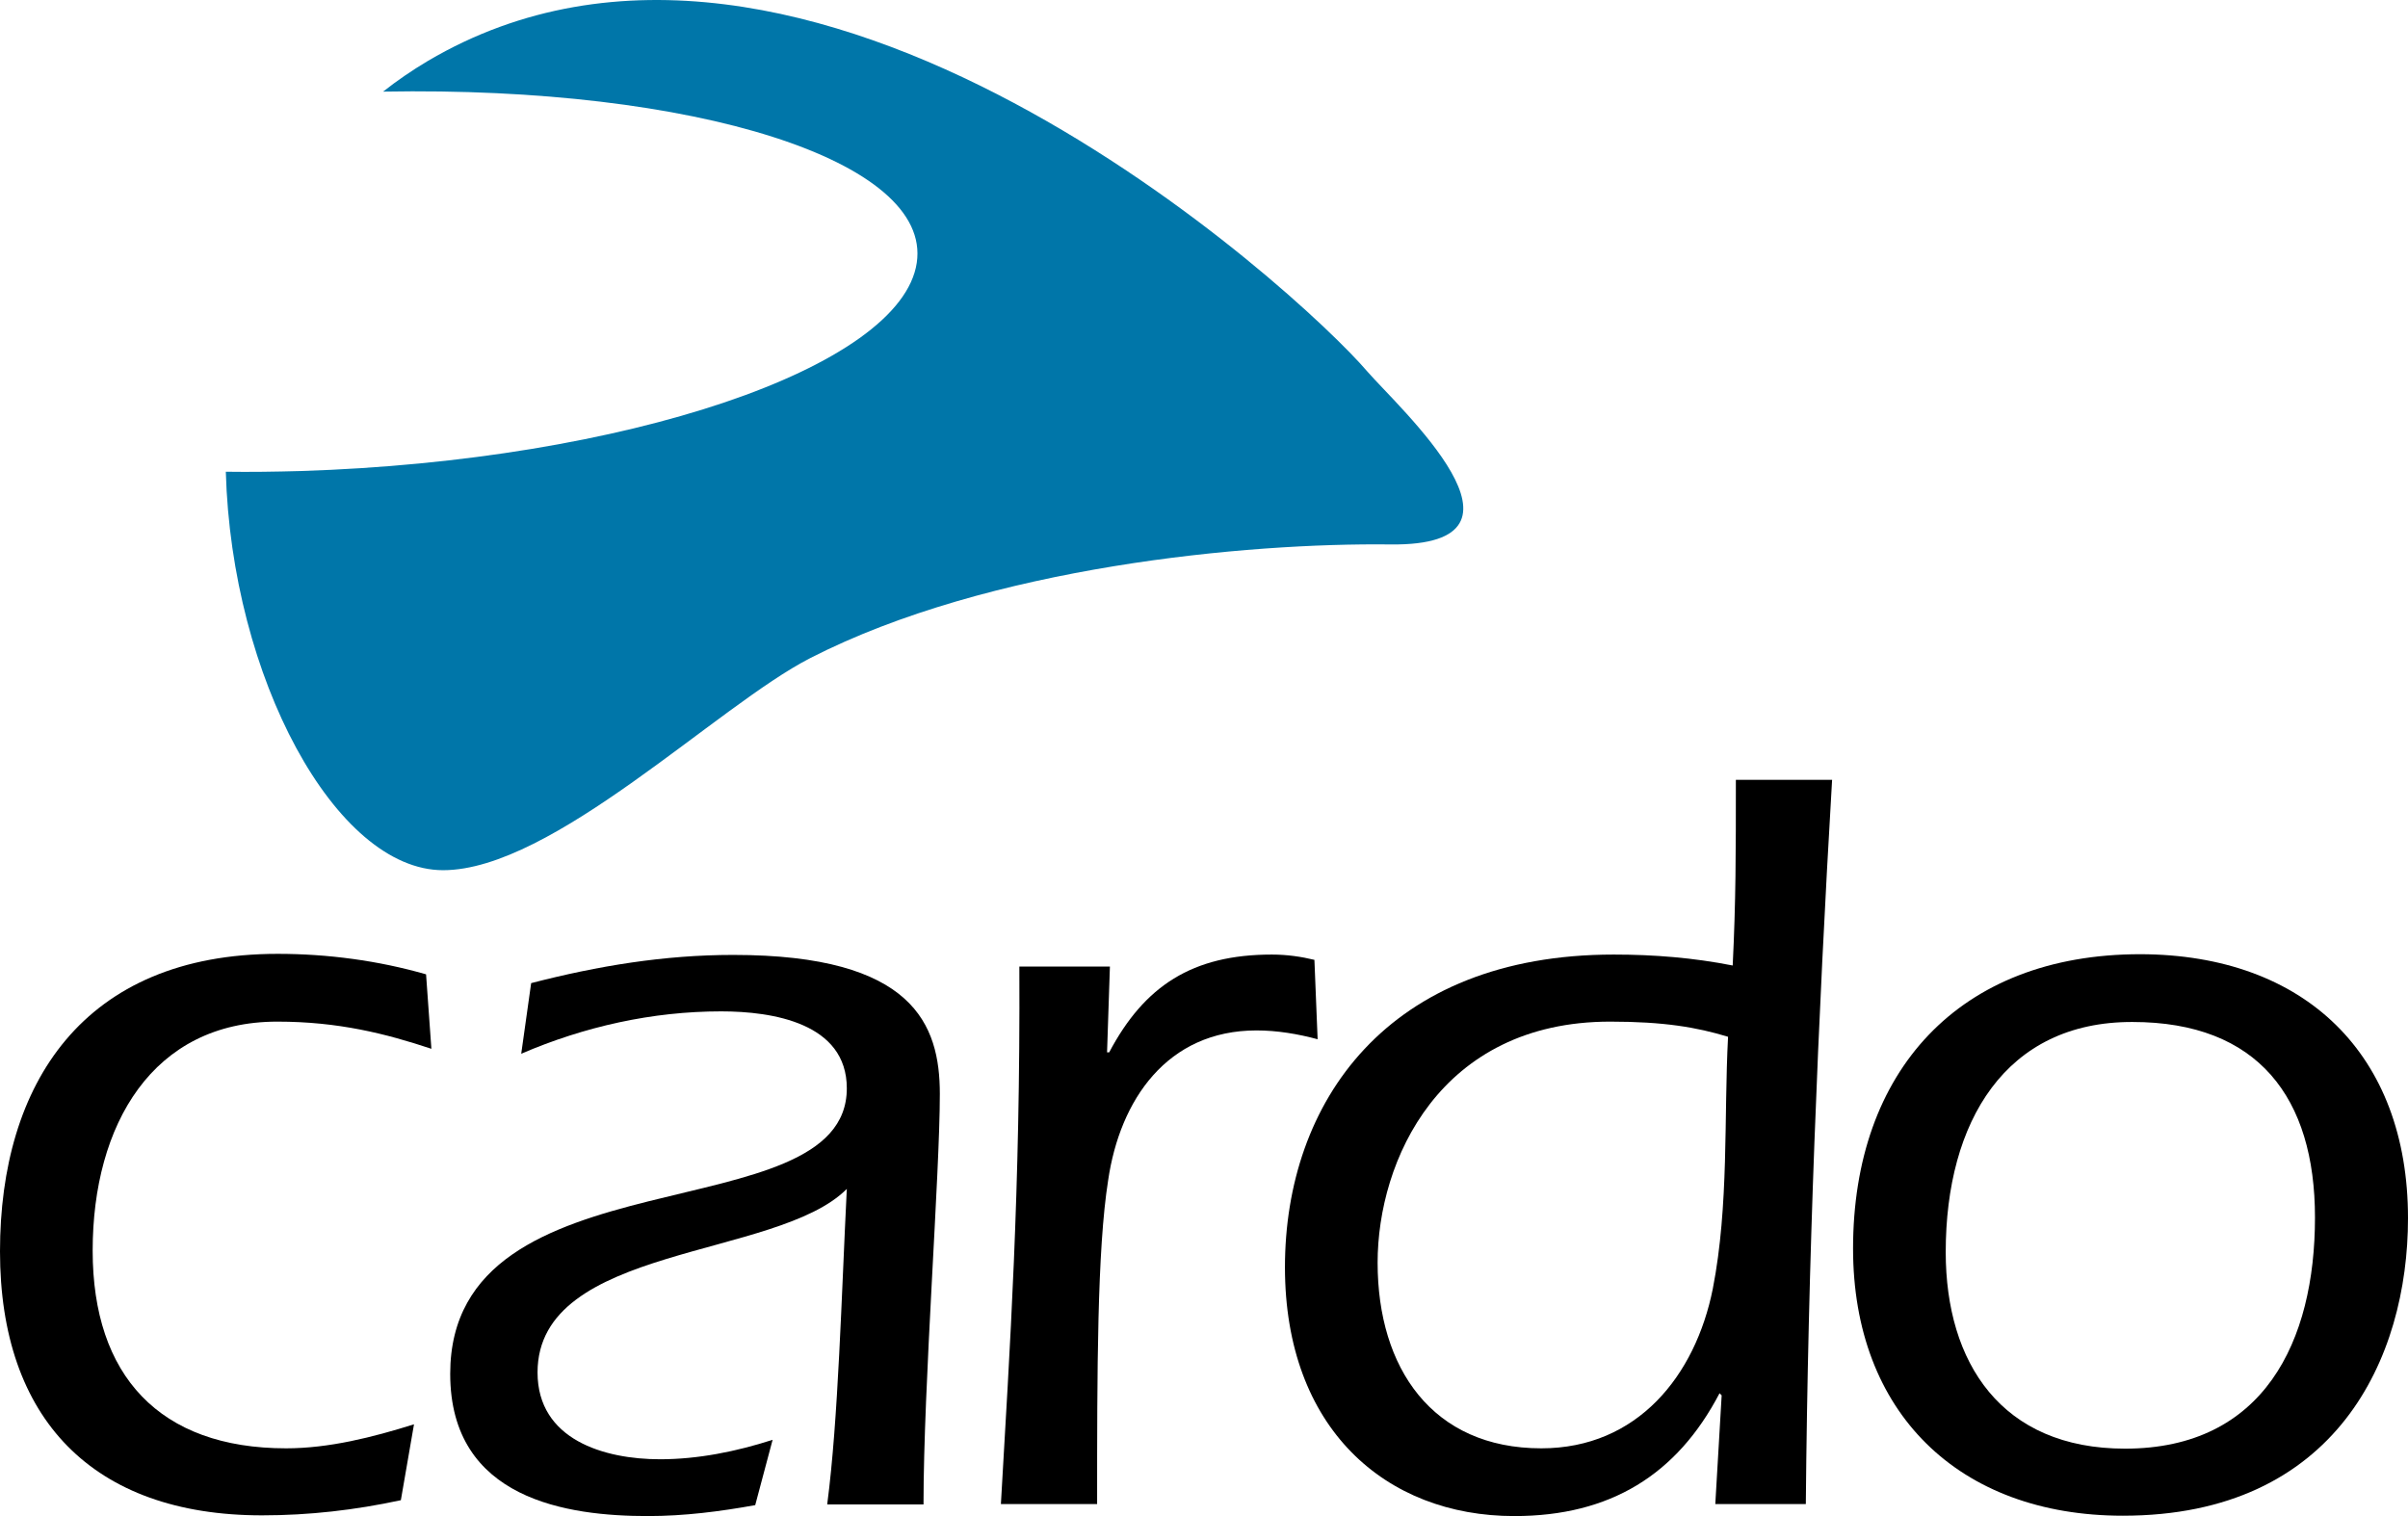 <?xml version="1.0" encoding="UTF-8"?>
<svg xmlns="http://www.w3.org/2000/svg" width="81" height="51" viewBox="0 0 81 51" fill="none">
  <path d="M45.994 12.497C43.701 9.814 27.088 -5.442 14.392 2.05C13.854 2.37 13.353 2.714 12.887 3.082C23.385 2.893 31.351 5.41 30.838 8.841C30.312 12.367 21.032 15.501 10.116 15.845C9.256 15.869 8.42 15.881 7.596 15.869C7.787 22.779 11.287 29.273 14.905 29.273C18.584 29.273 24.126 23.741 27.255 22.138C33.286 19.051 41.957 18.256 46.782 18.315C52.205 18.374 47.045 13.708 45.994 12.497Z" fill="#0076A9"></path>
  <path d="M14.511 35.281C12.97 34.77 11.382 34.367 9.328 34.367C5.136 34.367 3.117 37.833 3.117 42.072C3.117 46.275 5.363 48.721 9.626 48.721C11.06 48.721 12.529 48.352 13.926 47.913L13.484 50.466C11.943 50.798 10.403 50.976 8.814 50.976C3.117 50.976 0 47.723 0 42.096C0 36.468 2.795 32.087 9.34 32.087C11.024 32.087 12.72 32.313 14.332 32.776L14.511 35.281Z" fill="black"></path>
  <path d="M27.828 50.584C28.198 47.771 28.306 43.568 28.485 39.994C26.132 42.369 18.082 41.858 18.082 46.168C18.082 48.435 20.328 49.089 22.203 49.089C23.481 49.089 24.771 48.827 25.989 48.435L25.404 50.632C24.221 50.846 23.015 51 21.797 51C19.109 51 15.144 50.454 15.144 46.215C15.144 38.617 28.485 41.538 28.485 36.611C28.485 34.414 25.989 34.022 24.257 34.022C21.94 34.022 19.659 34.533 17.533 35.447L17.867 33.072C20.113 32.491 22.346 32.123 24.663 32.123C30.73 32.123 31.614 34.462 31.614 36.8C31.614 39.507 31.065 46.595 31.065 50.608H27.828V50.584Z" fill="black"></path>
  <path d="M37.239 35.4H37.311C38.493 33.167 40.106 32.111 42.781 32.111C43.295 32.111 43.773 32.182 44.214 32.289L44.322 34.96C43.665 34.782 42.96 34.663 42.268 34.663C39.258 34.663 37.669 37.002 37.275 39.709C36.905 42.048 36.905 46.144 36.905 50.596H33.668C33.967 45.372 34.325 40.113 34.289 32.514H37.335L37.239 35.4Z" fill="black"></path>
  <path d="M54.163 34.367C48.43 34.367 46.34 39.044 46.34 42.475C46.34 46.025 48.18 48.721 51.846 48.721C55.083 48.721 57.03 46.275 57.615 43.354C58.164 40.54 57.985 37.584 58.128 34.877C57.077 34.556 55.967 34.367 54.163 34.367ZM57.913 46.94L57.842 46.868C56.409 49.611 54.163 51 50.938 51C46.603 51 43.223 48.044 43.223 42.63C43.223 37.074 46.675 32.111 54.283 32.111C55.644 32.111 56.958 32.218 58.284 32.479C58.391 30.318 58.391 28.68 58.391 26.234H61.628C61.15 34.343 60.816 42.487 60.744 50.596H57.699L57.913 46.94Z" fill="black"></path>
  <path d="M65.45 42.119C65.45 45.847 67.325 48.732 71.481 48.732C76.151 48.732 77.871 45.123 77.871 40.956C77.871 36.931 75.96 34.379 71.732 34.379C67.468 34.367 65.45 37.727 65.45 42.119ZM81 40.98C81 45.693 78.576 50.988 71.409 50.988C65.892 50.988 62.333 47.521 62.333 42.001C62.333 36.041 65.892 32.099 71.995 32.099C77.536 32.111 81 35.471 81 40.98Z" fill="black"></path>
</svg>
